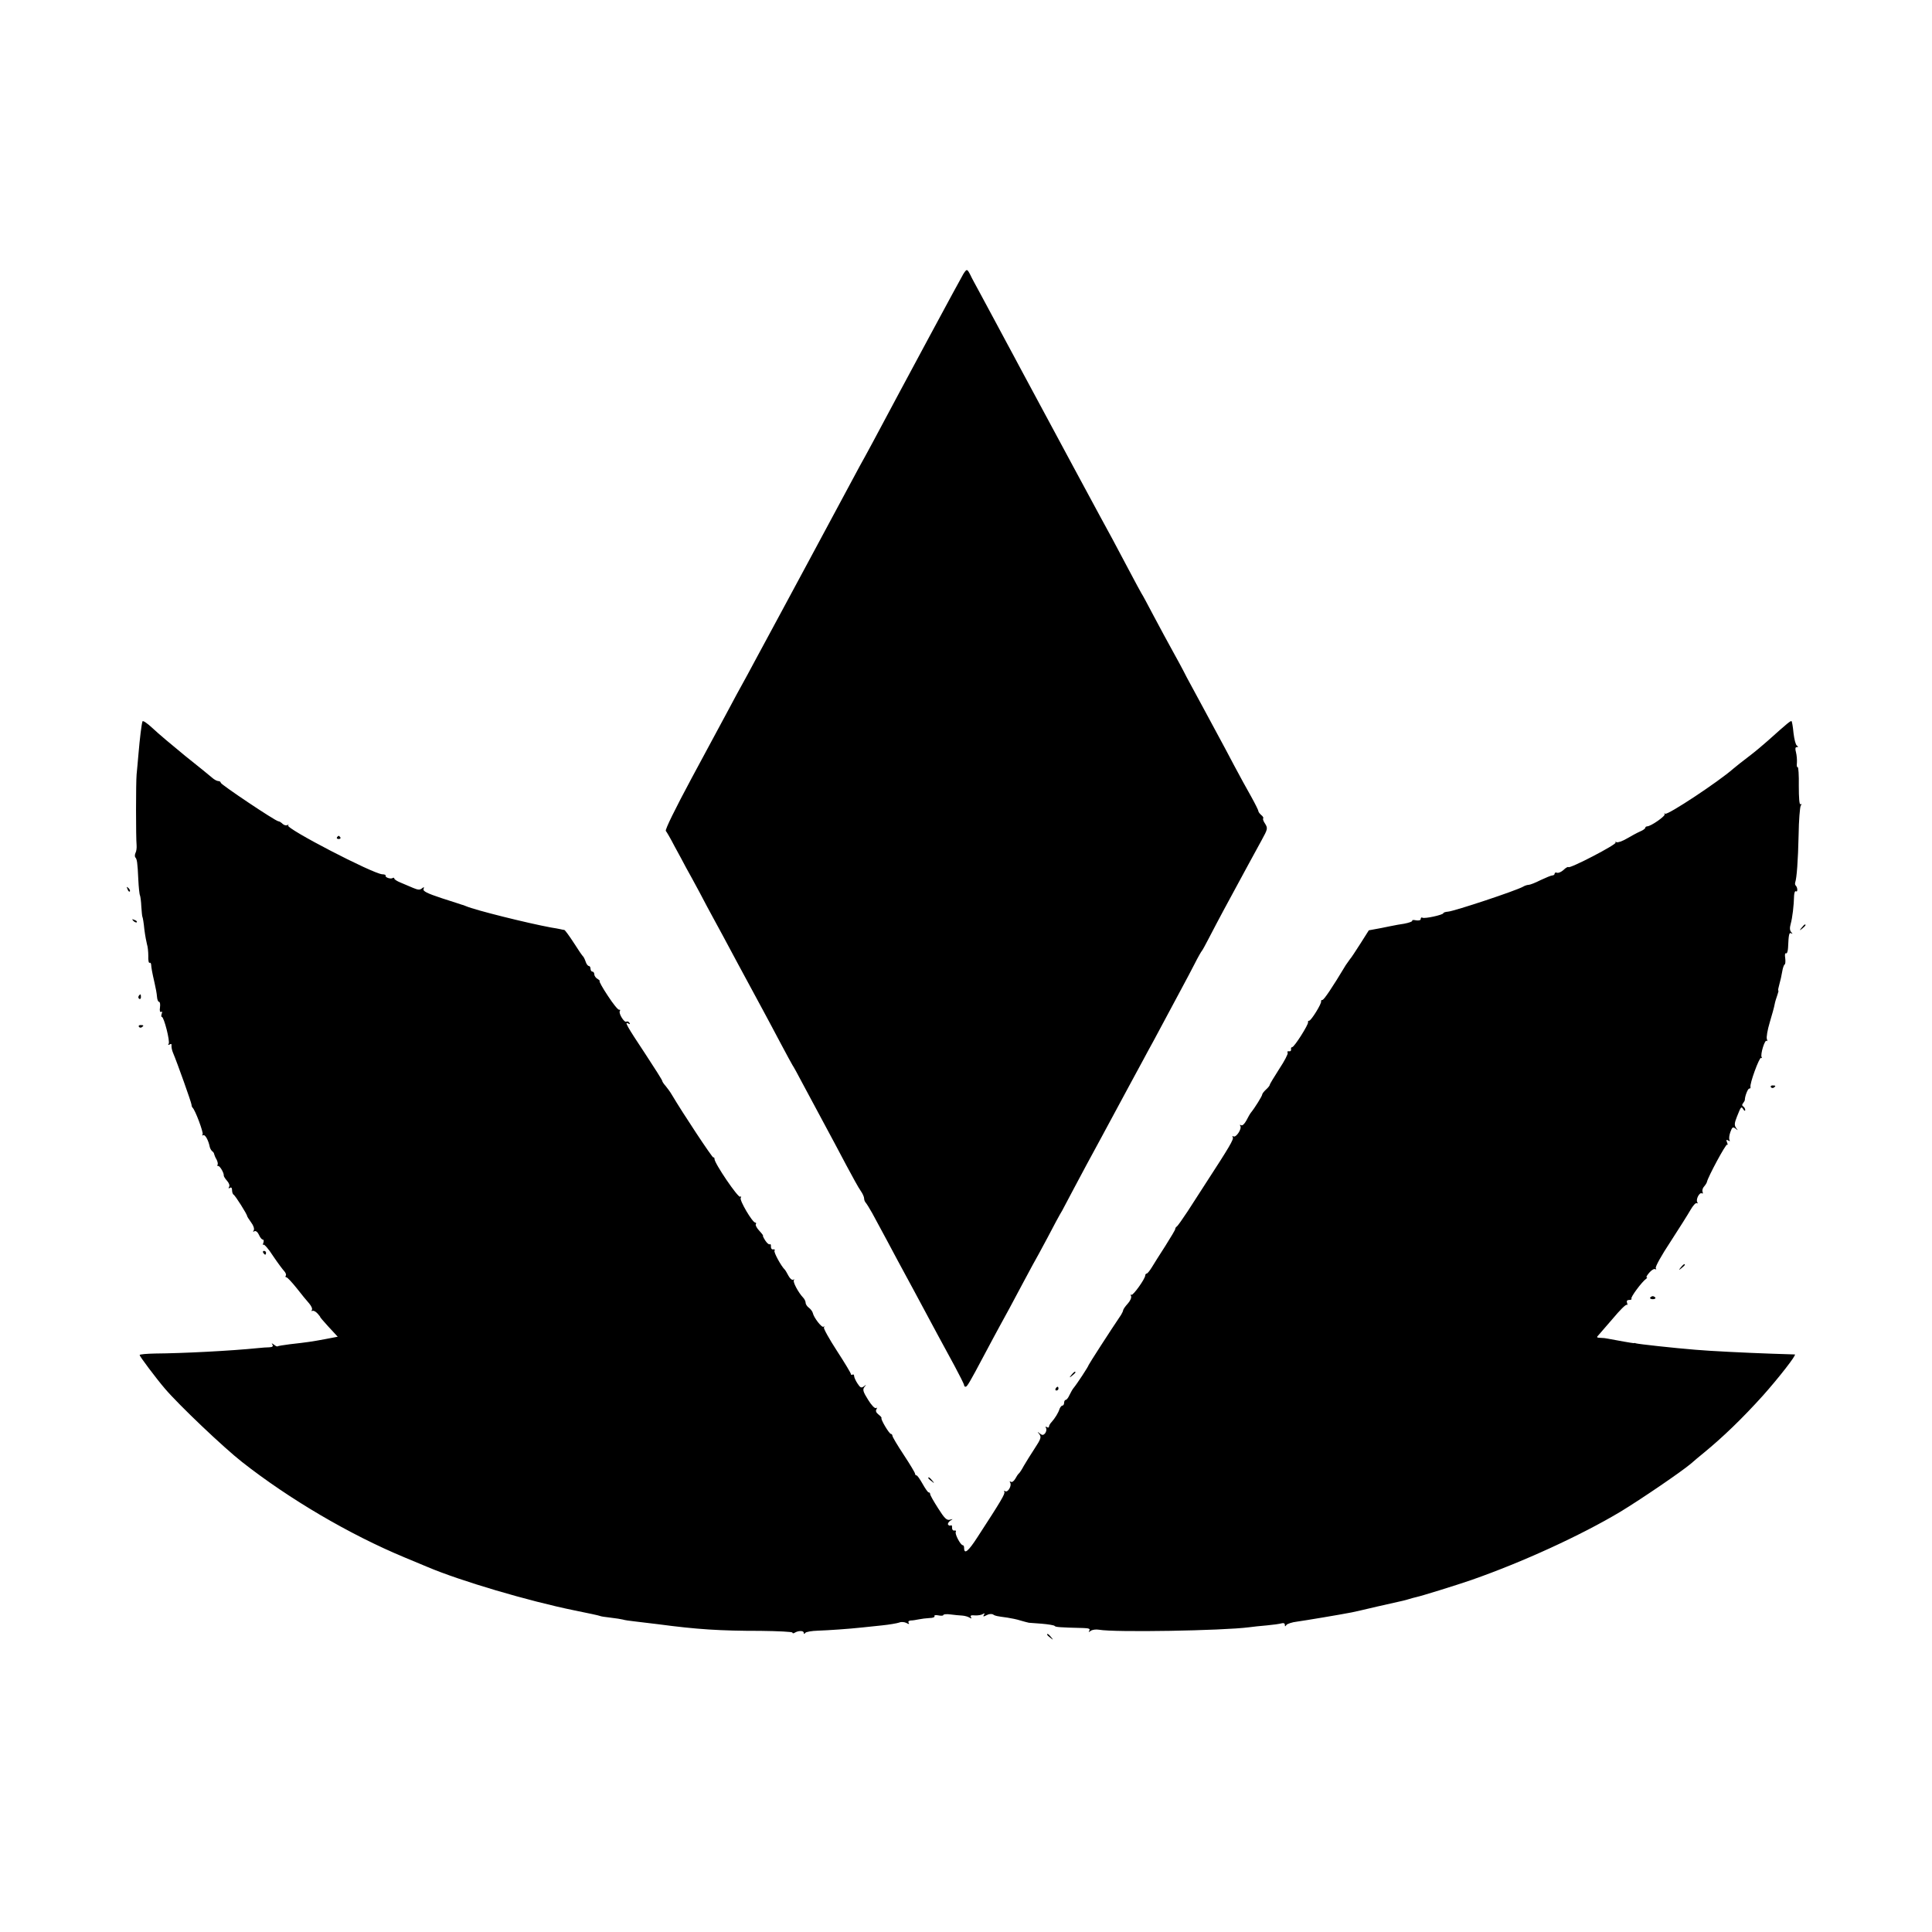 <?xml version="1.0" standalone="no"?>
<!DOCTYPE svg PUBLIC "-//W3C//DTD SVG 20010904//EN"
 "http://www.w3.org/TR/2001/REC-SVG-20010904/DTD/svg10.dtd">
<svg version="1.0" xmlns="http://www.w3.org/2000/svg"
 width="1024pt" height="1024pt" viewBox="0 0 1024 1024"
 preserveAspectRatio="xMidYMid meet">
<g transform="translate(0,1024) scale(0.1,-0.1)"
fill="#000000" stroke="none">
<path d="M5106 8788 c-12 -19 -321 -593 -478 -888 -25 -47 -57 -105 -71 -130
-25 -46 -202 -376 -274 -510 -22 -41 -85 -158 -140 -260 -55 -102 -119 -221
-143 -265 -23 -44 -53 -98 -65 -120 -13 -22 -45 -83 -73 -135 -28 -52 -116
-216 -196 -364 -88 -164 -142 -274 -137 -280 5 -6 26 -42 46 -81 21 -38 49
-90 62 -115 14 -25 46 -83 71 -130 24 -47 57 -107 72 -135 15 -27 75 -138 132
-245 58 -107 119 -220 135 -250 16 -30 56 -104 88 -165 32 -60 61 -114 65
-120 4 -5 29 -50 55 -100 26 -49 76 -142 110 -205 34 -63 88 -164 120 -225 32
-60 66 -122 77 -137 10 -14 18 -32 18 -40 0 -8 4 -18 9 -23 5 -6 20 -30 34
-55 62 -115 98 -181 137 -255 40 -73 114 -211 210 -390 21 -38 61 -112 89
-164 28 -52 51 -98 51 -103 0 -4 3 -8 8 -8 8 0 21 22 99 169 31 58 67 126 81
151 26 46 73 134 124 230 16 30 39 73 51 95 13 22 48 87 79 145 30 58 65 123
78 144 12 22 40 75 63 119 52 98 79 148 141 262 50 92 87 161 159 295 22 41
51 95 65 120 13 25 39 72 57 105 70 131 135 252 158 295 13 25 40 74 58 110
18 36 36 67 39 70 3 3 19 32 36 65 49 95 114 215 144 270 15 28 44 82 65 120
21 39 53 98 72 132 32 58 33 63 19 86 -9 13 -14 26 -11 29 3 3 -1 11 -10 18
-8 7 -15 16 -15 20 0 5 -17 39 -38 77 -21 37 -63 113 -92 168 -29 55 -65 123
-80 150 -15 28 -46 86 -70 130 -24 44 -57 105 -73 135 -17 30 -37 69 -45 85
-9 17 -34 64 -57 105 -23 41 -68 125 -100 185 -32 61 -61 115 -65 120 -4 6
-35 64 -70 130 -35 66 -73 138 -85 160 -19 33 -349 646 -488 905 -22 41 -52
98 -67 125 -15 28 -45 84 -67 125 -22 41 -58 107 -78 145 -21 39 -45 82 -52
98 -17 33 -19 33 -37 5z"/>
<path d="M755 6416 c-5 -16 -14 -89 -21 -171 -3 -38 -8 -88 -10 -110 -4 -44
-4 -335 0 -375 1 -14 -1 -32 -6 -41 -4 -9 -4 -19 -1 -23 9 -9 12 -27 16 -117
2 -42 6 -80 9 -85 2 -5 6 -31 7 -59 2 -27 4 -52 6 -55 2 -3 7 -33 10 -65 4
-33 11 -69 14 -80 4 -11 7 -39 7 -62 -1 -22 2 -39 7 -36 4 2 7 -2 8 -9 1 -17
5 -41 18 -97 6 -25 12 -58 13 -73 1 -16 6 -28 11 -28 5 0 7 -13 5 -29 -3 -18
0 -28 6 -24 5 4 7 -1 3 -10 -3 -10 -3 -17 1 -17 11 0 44 -129 36 -142 -5 -7
-3 -8 5 -4 8 5 11 3 10 -5 -1 -8 2 -25 8 -39 21 -49 98 -265 98 -275 0 -5 2
-12 5 -15 15 -13 59 -133 54 -142 -4 -6 -2 -8 3 -5 10 6 28 -27 35 -63 2 -8 8
-18 13 -22 6 -4 10 -11 10 -15 1 -4 6 -18 13 -29 6 -12 8 -24 5 -28 -3 -3 -2
-6 4 -6 9 0 31 -38 29 -51 0 -4 7 -16 17 -27 11 -12 16 -26 11 -33 -4 -8 -3
-10 4 -5 8 5 12 0 12 -13 0 -10 4 -21 8 -23 8 -3 72 -104 72 -114 0 -2 10 -18
21 -33 13 -17 18 -34 14 -42 -5 -8 -4 -10 3 -5 7 4 17 -3 24 -18 6 -14 15 -26
21 -26 5 0 6 -8 3 -17 -4 -10 -4 -14 0 -10 4 4 28 -23 52 -61 25 -37 52 -73
59 -80 7 -8 11 -18 8 -23 -4 -5 -2 -9 3 -9 5 0 29 -26 54 -57 25 -32 55 -69
67 -82 11 -13 18 -28 14 -34 -3 -5 -2 -8 3 -5 5 3 17 -3 27 -14 9 -10 15 -18
14 -18 -2 0 18 -24 44 -52 l49 -53 -68 -13 c-70 -13 -90 -16 -187 -27 -33 -4
-62 -9 -64 -11 -2 -2 -11 2 -19 9 -13 9 -14 9 -8 0 5 -9 0 -13 -16 -14 -13 0
-39 -2 -58 -4 -147 -15 -404 -28 -547 -29 -46 -1 -83 -4 -83 -8 0 -7 87 -123
134 -178 75 -88 312 -313 409 -389 252 -198 571 -385 862 -506 50 -21 104 -43
120 -50 174 -74 536 -181 782 -231 70 -14 130 -27 133 -29 3 -2 28 -6 56 -9
28 -3 57 -8 65 -10 8 -3 37 -7 64 -10 28 -3 84 -10 125 -15 203 -27 325 -35
542 -35 93 -1 168 -5 168 -9 0 -5 6 -5 12 -1 19 12 48 12 48 0 0 -7 3 -8 8 -1
4 6 34 11 67 12 57 2 160 9 235 17 19 2 67 7 105 11 39 4 79 11 91 15 11 5 28
3 38 -2 14 -8 17 -7 12 1 -4 6 0 11 11 12 10 0 29 3 43 6 14 3 39 6 57 7 17 0
29 5 26 10 -3 5 6 7 21 4 14 -3 26 -2 26 2 0 4 17 6 38 3 20 -3 48 -5 62 -6
14 -1 31 -6 39 -11 10 -6 12 -6 7 3 -5 8 1 11 21 9 16 -1 35 2 42 7 10 6 12 4
6 -4 -6 -10 -3 -11 14 -2 12 7 27 8 34 4 12 -8 19 -9 77 -17 19 -3 50 -9 68
-15 18 -5 35 -10 37 -10 3 -1 6 -1 8 -2 1 0 31 -2 67 -5 35 -3 67 -8 70 -12 4
-6 26 -8 153 -11 28 -1 36 -4 31 -13 -6 -10 -4 -10 7 -2 8 6 28 9 44 6 82 -15
657 -5 795 13 19 3 62 7 95 10 33 3 68 8 78 11 10 3 17 0 17 -8 0 -10 2 -10 8
-1 4 6 30 15 57 18 43 6 229 37 290 49 11 2 72 16 135 31 63 14 123 28 133 30
10 2 27 7 37 10 10 3 27 8 37 10 28 6 209 62 293 91 269 94 577 235 788 361
112 68 323 212 374 255 14 13 46 39 69 58 100 82 204 182 313 303 82 92 180
217 169 218 -4 0 -60 2 -123 4 -142 5 -325 14 -405 21 -112 9 -303 30 -315 34
-3 2 -8 2 -12 1 -6 0 -86 14 -138 24 -8 2 -25 4 -38 4 -20 1 -21 3 -9 15 7 8
42 48 77 89 35 42 67 74 72 71 4 -3 5 2 2 10 -4 11 0 16 12 16 9 0 14 3 11 7
-6 6 55 89 78 105 5 4 7 8 3 8 -5 0 2 11 14 25 11 13 26 22 31 18 6 -3 7 -1 3
5 -4 7 30 68 77 139 46 71 94 147 107 170 13 23 28 39 33 36 6 -3 7 -1 3 5 -9
15 12 54 24 47 6 -3 7 0 4 8 -3 8 1 21 8 28 7 8 14 19 15 24 6 28 101 204 107
198 4 -4 4 1 0 11 -6 15 -4 17 6 11 8 -5 11 -4 7 2 -4 6 -2 25 4 42 10 27 13
30 28 19 14 -11 14 -11 3 3 -10 14 -10 25 4 60 22 55 23 57 34 39 6 -9 10 -10
10 -3 0 6 -5 15 -10 18 -7 4 -8 11 -1 18 5 7 9 14 9 17 0 20 16 60 23 60 5 0
8 3 7 8 -6 16 47 160 56 155 5 -3 6 -2 3 4 -8 13 17 96 27 86 4 -4 4 0 1 9 -4
9 3 49 15 89 12 40 24 83 26 96 2 12 9 34 14 48 5 14 8 25 5 25 -2 0 1 15 6
33 5 17 12 48 15 67 3 19 9 36 13 38 4 1 5 17 3 34 -3 17 -1 28 4 25 5 -3 10
10 11 29 3 72 6 84 17 77 8 -4 8 -2 0 6 -8 9 -9 23 -3 44 9 32 17 98 18 150 1
16 5 26 10 23 10 -7 9 20 -1 30 -4 3 -5 11 -3 17 8 23 15 114 18 252 1 77 7
146 11 154 6 9 5 12 -1 8 -6 -4 -9 33 -9 98 1 56 -2 101 -6 99 -4 -3 -6 8 -4
23 1 16 -1 40 -5 56 -5 18 -4 27 4 27 9 0 9 2 1 8 -7 4 -14 34 -18 66 -3 33
-8 61 -10 63 -4 5 -19 -7 -126 -103 -25 -22 -65 -56 -90 -75 -50 -38 -76 -59
-94 -74 -76 -67 -346 -246 -360 -238 -6 3 -8 2 -3 -2 7 -9 -73 -65 -93 -65 -5
0 -10 -4 -10 -8 0 -4 -12 -13 -27 -19 -16 -7 -47 -24 -71 -38 -24 -14 -48 -22
-54 -19 -6 4 -8 3 -5 -2 6 -10 -242 -139 -250 -130 -3 3 -15 -4 -26 -15 -12
-11 -27 -17 -34 -15 -7 3 -13 1 -13 -4 0 -6 -6 -10 -12 -10 -7 0 -35 -12 -63
-25 -27 -14 -56 -25 -63 -25 -7 0 -20 -4 -30 -10 -37 -21 -362 -129 -397 -132
-14 -1 -25 -5 -25 -8 0 -9 -100 -31 -111 -24 -5 3 -9 0 -9 -7 0 -7 -10 -9 -25
-7 -13 3 -22 2 -20 -2 3 -4 -17 -11 -43 -16 -26 -4 -49 -8 -52 -9 -3 0 -34 -7
-70 -14 l-65 -12 -45 -71 c-25 -39 -49 -76 -55 -82 -5 -7 -15 -21 -22 -31 -72
-120 -116 -185 -124 -185 -5 0 -8 -3 -7 -7 4 -12 -53 -103 -63 -103 -5 0 -8
-4 -6 -8 3 -12 -73 -132 -84 -132 -5 0 -8 -6 -6 -12 1 -7 -4 -12 -11 -10 -8 1
-11 -2 -7 -8 3 -5 -17 -44 -45 -86 -27 -42 -50 -80 -50 -84 0 -4 -9 -15 -20
-25 -11 -10 -20 -22 -20 -26 0 -8 -40 -72 -59 -95 -5 -6 -16 -25 -25 -43 -10
-18 -21 -29 -28 -25 -7 4 -8 3 -4 -4 9 -15 -23 -64 -37 -55 -6 3 -7 1 -3 -5 6
-10 -18 -51 -139 -237 -28 -44 -74 -114 -100 -155 -27 -41 -53 -78 -58 -81 -5
-3 -8 -9 -8 -13 1 -3 -23 -43 -52 -89 -29 -45 -62 -97 -72 -114 -11 -18 -23
-33 -27 -33 -4 0 -8 -5 -8 -10 0 -18 -66 -110 -74 -103 -4 4 -5 1 -1 -7 3 -8
-5 -26 -18 -40 -13 -14 -23 -29 -24 -34 0 -4 -5 -15 -11 -25 -57 -84 -172
-263 -172 -266 0 -6 -63 -102 -80 -122 -6 -7 -15 -24 -22 -38 -6 -14 -15 -25
-20 -25 -4 0 -8 -7 -8 -15 0 -8 -4 -15 -9 -15 -5 0 -11 -8 -15 -17 -6 -21 -25
-51 -43 -71 -7 -7 -13 -18 -13 -23 0 -6 -5 -7 -12 -3 -7 4 -8 3 -4 -5 4 -6 2
-18 -4 -27 -10 -12 -16 -12 -29 -2 -14 12 -14 11 -2 -4 11 -15 8 -25 -25 -75
-21 -32 -47 -74 -58 -93 -10 -19 -22 -37 -26 -40 -4 -3 -12 -15 -19 -28 -7
-12 -17 -20 -23 -16 -7 4 -8 3 -4 -4 10 -16 -12 -54 -26 -46 -6 4 -8 3 -5 -3
6 -9 -17 -48 -142 -240 -49 -76 -71 -94 -71 -57 0 8 -3 14 -7 14 -12 0 -44 61
-37 71 3 5 0 8 -8 7 -7 -2 -12 5 -12 14 1 10 -2 16 -6 13 -5 -3 -11 -1 -15 4
-3 5 3 15 12 21 16 10 16 10 -3 5 -16 -4 -28 7 -62 61 -23 36 -42 69 -42 75 0
5 -3 9 -8 9 -4 0 -18 20 -32 45 -14 25 -28 45 -32 45 -5 0 -8 4 -8 9 0 5 -27
50 -60 100 -33 50 -60 95 -60 101 0 5 -4 10 -8 10 -9 0 -55 77 -50 84 2 3 -6
11 -16 19 -12 9 -16 19 -11 27 5 8 4 11 -2 7 -6 -4 -25 16 -42 44 -27 43 -30
54 -19 68 11 14 11 14 -3 3 -14 -10 -19 -8 -34 15 -10 15 -18 33 -18 40 0 7
-4 10 -9 7 -4 -3 -8 -1 -8 3 0 5 -33 60 -74 123 -41 63 -72 119 -69 124 4 6 3
8 -2 4 -8 -8 -52 48 -57 73 -2 8 -11 20 -20 27 -10 7 -18 19 -18 27 0 7 -6 20
-13 27 -25 26 -57 85 -49 93 4 5 2 5 -4 2 -6 -3 -17 6 -25 21 -8 15 -16 29
-19 32 -20 19 -60 93 -55 101 4 5 1 8 -7 7 -7 -2 -12 5 -12 14 1 10 -2 16 -6
13 -4 -3 -15 6 -24 20 -9 14 -14 25 -12 25 3 0 -6 12 -19 26 -14 15 -22 30
-19 35 3 5 2 9 -3 9 -15 0 -85 119 -77 131 4 7 3 9 -3 6 -11 -7 -136 177 -136
200 0 7 -3 10 -6 8 -5 -3 -163 236 -221 334 -8 14 -23 34 -32 45 -10 11 -18
23 -18 27 0 4 -41 69 -91 145 -95 143 -112 173 -89 159 9 -5 11 -4 6 4 -4 6
-11 9 -16 6 -11 -7 -42 43 -35 56 4 5 2 8 -3 7 -6 -2 -33 32 -61 75 -28 42
-47 77 -43 77 4 0 -1 5 -10 11 -10 5 -18 17 -18 24 0 8 -4 15 -10 15 -5 0 -10
7 -10 15 0 8 -4 15 -9 15 -5 0 -13 10 -17 23 -4 12 -10 24 -13 27 -4 3 -26 35
-50 73 -24 37 -46 67 -50 68 -3 0 -13 2 -21 4 -8 2 -31 6 -50 9 -124 23 -402
92 -450 113 -8 3 -17 7 -20 7 -3 1 -51 17 -108 35 -79 26 -102 38 -97 49 4 12
3 12 -9 3 -11 -9 -21 -8 -47 3 -19 8 -49 21 -66 28 -18 7 -33 17 -33 21 0 5
-4 6 -9 3 -11 -7 -42 4 -37 13 2 3 -6 7 -18 7 -50 3 -513 243 -499 259 5 4 3
5 -4 2 -6 -4 -17 -1 -25 6 -7 7 -17 14 -23 14 -17 2 -305 195 -305 204 0 5 -6
9 -13 9 -7 0 -22 8 -33 18 -10 9 -74 61 -142 115 -67 55 -145 120 -173 147
-28 26 -52 43 -54 36z"/>
<path d="M1786 5802 c-3 -5 1 -9 9 -9 8 0 12 4 9 9 -3 4 -7 8 -9 8 -2 0 -6 -4
-9 -8z"/>
<path d="M676 5527 c3 -10 9 -15 12 -12 3 3 0 11 -7 18 -10 9 -11 8 -5 -6z"/>
<path d="M707 5359 c7 -7 15 -10 18 -7 3 3 -2 9 -12 12 -14 6 -15 5 -6 -5z"/>
<path d="M9549 5323 c-13 -16 -12 -17 4 -4 16 13 21 21 13 21 -2 0 -10 -8 -17
-17z"/>
<path d="M735 4961 c-3 -5 -2 -12 3 -15 5 -3 9 1 9 9 0 17 -3 19 -12 6z"/>
<path d="M736 4798 c3 -5 10 -6 15 -3 13 9 11 12 -6 12 -8 0 -12 -4 -9 -9z"/>
<path d="M9386 4478 c3 -5 10 -6 15 -3 13 9 11 12 -6 12 -8 0 -12 -4 -9 -9z"/>
<path d="M1395 3600 c3 -5 8 -10 11 -10 2 0 4 5 4 10 0 6 -5 10 -11 10 -5 0
-7 -4 -4 -10z"/>
<path d="M8909 3523 c-13 -16 -12 -17 4 -4 9 7 17 15 17 17 0 8 -8 3 -21 -13z"/>
<path d="M8746 3362 c-2 -4 4 -8 14 -8 10 0 16 4 14 8 -3 4 -9 8 -14 8 -5 0
-11 -4 -14 -8z"/>
<path d="M5679 2953 c-13 -16 -12 -17 4 -4 9 7 17 15 17 17 0 8 -8 3 -21 -13z"/>
<path d="M5595 2880 c-3 -5 -1 -10 4 -10 6 0 11 5 11 10 0 6 -2 10 -4 10 -3 0
-8 -4 -11 -10z"/>
<path d="M4920 2406 c0 -2 8 -10 18 -17 15 -13 16 -12 3 4 -13 16 -21 21 -21
13z"/>
<path d="M5550 1576 c0 -2 8 -10 18 -17 15 -13 16 -12 3 4 -13 16 -21 21 -21
13z"/>
</g>
</svg>
